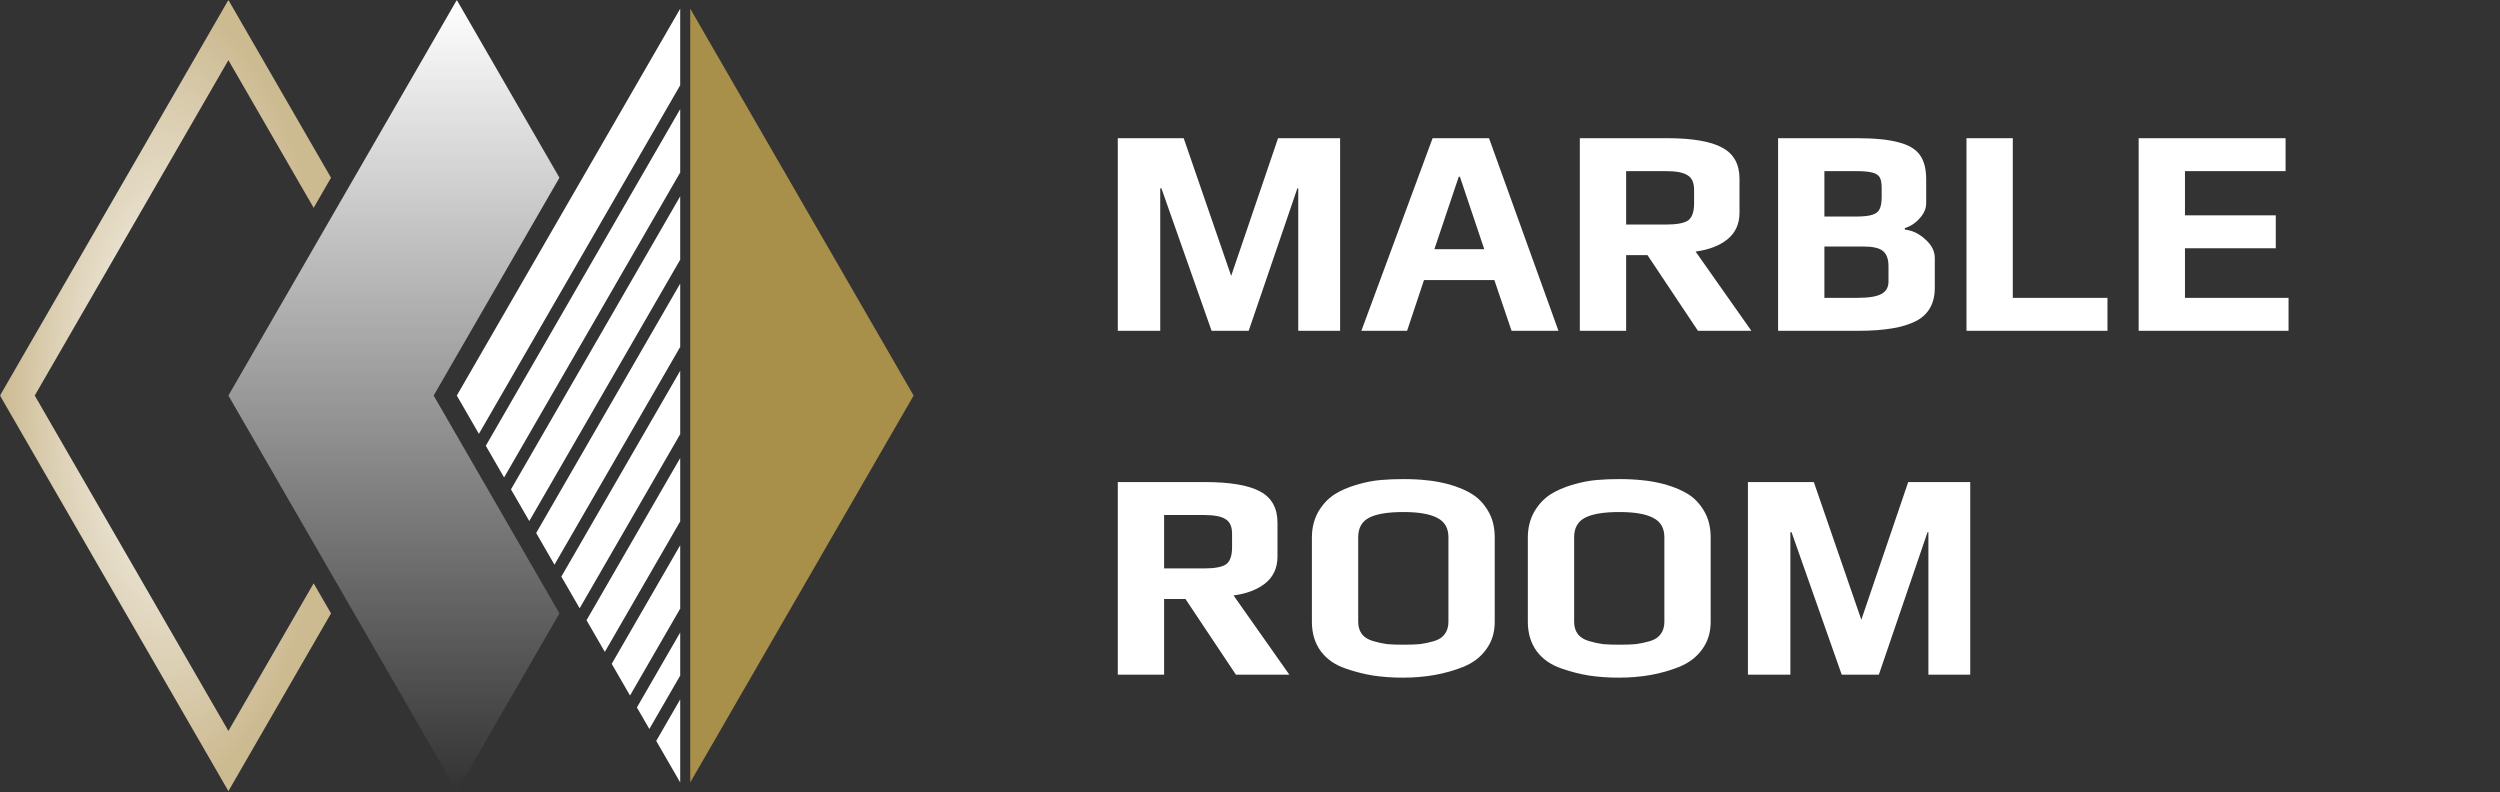 <?xml version="1.0" encoding="UTF-8"?> <svg xmlns="http://www.w3.org/2000/svg" width="1912" height="606" viewBox="0 0 1912 606" fill="none"><rect x="0" y="0" width="1912" height="606" fill="#333333" stroke="none"/> <g clip-path="url(#clip0_1405_122)"> <mask id="mask0_1405_122" style="mask-type:luminance" maskUnits="userSpaceOnUse" x="0" y="0" width="1912" height="606"> <path d="M1912 0H0V606H1912V0Z" fill="white"></path> </mask> <g mask="url(#mask0_1405_122)"> <mask id="mask1_1405_122" style="mask-type:luminance" maskUnits="userSpaceOnUse" x="0" y="0" width="1912" height="606"> <path d="M1912 0H0V606H1912V0Z" fill="white"></path> </mask> <g mask="url(#mask1_1405_122)"> <path d="M520.223 534.891L501.883 566.651L520.223 598.401V534.891Z" fill="white"></path> <path d="M496.622 557.523L520.082 516.893L520.222 516.973V483.703L487.102 541.053L496.622 557.523Z" fill="white"></path> <path d="M331.66 302.52L336.09 294.85L427.86 135.92L349.37 0L174.68 302.52L349.37 605.05L427.86 469.12L336.09 310.19L331.66 302.52Z" fill="url(#paint0_linear_1405_122)"></path> <path d="M239.88 446.12L174.68 559.03L26.57 302.52L174.68 46.02L239.88 158.93L253.17 135.92L174.68 0L0 302.52L174.68 605.05L253.17 469.12L239.88 446.12Z" fill="url(#paint1_radial_1405_122)"></path> <path d="M520.082 265.562L520.224 265.652V216.852L410.062 407.632L424.053 431.862L520.082 265.562Z" fill="white"></path> <path d="M520.077 198.851L520.217 198.941V150.141L390.797 374.271L404.787 398.511L520.077 198.851Z" fill="white"></path> <path d="M366.267 331.801L520.077 65.431L520.217 65.521V6.641L349.367 302.521L366.267 331.801Z" fill="white"></path> <path d="M520.079 132.14L520.219 132.23V83.43L371.539 340.92L385.529 365.15L520.079 132.14Z" fill="white"></path> <path d="M527.891 6.641V598.411L698.741 302.521L527.891 6.641Z" fill="#A88F4A"></path> <path d="M520.08 332.27L520.22 332.36V283.57L429.32 440.98L443.31 465.22L520.08 332.27Z" fill="white"></path> <path d="M520.078 398.991L520.218 399.071V350.281L448.578 474.341L462.568 498.571L520.078 398.991Z" fill="white"></path> <path d="M520.084 465.702L520.224 465.782V416.992L467.844 507.702L481.834 531.932L520.084 465.702Z" fill="white"></path> </g> </g> <path d="M854.89 105.677H905.284L941.604 211.005L977.47 105.677H1024.91V253H992.906V144.04H992.225L954.997 253H926.622L888.259 144.04H887.351V253H854.89V105.677ZM1095.66 105.677H1138.79L1191.91 253H1156.04L1142.88 214.183H1089.08L1076.14 253H1041.18L1095.66 105.677ZM1135.16 190.575L1116.55 135.187H1115.64L1097.02 190.575H1135.16ZM1208.25 105.677H1274.53C1294.2 105.677 1308.43 108.098 1317.21 112.941C1325.98 117.632 1330.37 125.577 1330.37 136.776V162.654C1330.37 171.28 1327.27 178.09 1321.07 183.084C1315.01 187.927 1306.92 191.029 1296.78 192.391L1339.45 253H1298.59L1260 195.115H1243.66V253H1208.25V105.677ZM1274.08 171.734C1282.4 171.734 1288.08 170.675 1291.1 168.556C1294.13 166.286 1295.64 161.973 1295.64 155.617V145.175C1295.64 139.727 1293.98 136.019 1290.65 134.052C1287.47 131.933 1281.95 130.874 1274.08 130.874H1243.66V171.734H1274.08ZM1359.88 105.677H1419.58C1433.65 105.677 1444.47 106.736 1452.04 108.855C1459.76 110.822 1465.2 114.076 1468.38 118.616C1471.56 123.005 1473.15 129.209 1473.15 137.23V155.39C1473.15 159.476 1471.48 163.335 1468.16 166.967C1464.98 170.599 1461.19 173.096 1456.81 174.458V175.593C1462.56 176.198 1467.78 178.695 1472.47 183.084C1477.31 187.321 1479.73 192.088 1479.73 197.385V220.085C1479.73 232.04 1474.97 240.515 1465.43 245.509C1455.9 250.503 1441.14 253 1421.17 253H1359.88V105.677ZM1419.58 165.605C1425.18 165.605 1429.34 165.151 1432.06 164.243C1434.79 163.335 1436.6 161.897 1437.51 159.93C1438.57 157.811 1439.1 154.785 1439.1 150.85V143.586C1439.1 140.105 1438.65 137.533 1437.74 135.868C1436.83 134.052 1434.94 132.766 1432.06 132.009C1429.34 131.252 1424.95 130.874 1418.9 130.874H1395.29V165.605H1419.58ZM1420.49 227.803C1429.11 227.803 1435.24 226.819 1438.87 224.852C1442.5 222.885 1444.32 219.707 1444.32 215.318V203.514C1444.32 198.066 1442.88 194.207 1440.01 191.937C1437.28 189.667 1432.37 188.532 1425.25 188.532H1395.29V227.803H1420.49ZM1503.97 105.677H1539.38V227.803H1611.79V253H1503.97V105.677ZM1635.65 105.677H1748.01V130.874H1671.06V164.697H1740.52V189.894H1671.06V227.803H1750.28V253H1635.65V105.677ZM854.89 368.677H921.174C940.847 368.677 955.073 371.098 963.85 375.941C972.627 380.632 977.016 388.577 977.016 399.776V425.654C977.016 434.28 973.914 441.09 967.709 446.084C961.656 450.927 953.559 454.029 943.42 455.391L986.096 516H945.236L906.646 458.115H890.302V516H854.89V368.677ZM920.72 434.734C929.043 434.734 934.718 433.675 937.745 431.556C940.772 429.286 942.285 424.973 942.285 418.617V408.175C942.285 402.727 940.62 399.019 937.291 397.052C934.113 394.933 928.589 393.874 920.72 393.874H890.302V434.734H920.72ZM1073.03 518.27C1064.86 518.27 1057.29 517.74 1050.33 516.681C1043.52 515.622 1036.41 513.806 1028.99 511.233C1020.97 508.509 1014.69 504.12 1010.15 498.067C1005.61 491.862 1003.34 484.371 1003.34 475.594V411.126C1003.34 403.862 1004.93 397.355 1008.11 391.604C1011.44 385.853 1015.67 381.313 1020.82 377.984C1025.36 375.109 1030.96 372.687 1037.62 370.72C1044.28 368.753 1050.48 367.542 1056.23 367.088C1061.53 366.634 1067.13 366.407 1073.03 366.407C1079.99 366.407 1086.04 366.71 1091.19 367.315C1096.34 367.769 1102.09 368.828 1108.44 370.493C1115.71 372.612 1121.68 375.184 1126.37 378.211C1131.07 381.238 1135 385.475 1138.18 390.923C1141.51 396.522 1143.17 403.257 1143.17 411.126V475.594C1143.17 483.766 1140.98 490.803 1136.59 496.705C1132.35 502.607 1126.45 507.071 1118.88 510.098C1105.26 515.546 1089.98 518.27 1073.03 518.27ZM1073.48 493.073C1078.48 493.073 1082.64 492.922 1085.97 492.619C1089.45 492.165 1093.01 491.408 1096.64 490.349C1100.27 489.29 1102.99 487.549 1104.81 485.128C1106.78 482.555 1107.76 479.377 1107.76 475.594V410.899C1107.76 403.938 1104.96 399.019 1099.36 396.144C1093.76 393.117 1085.06 391.604 1073.26 391.604C1061.45 391.604 1052.75 393.042 1047.15 395.917C1041.55 398.792 1038.75 403.786 1038.75 410.899V475.594C1038.75 479.377 1039.74 482.555 1041.7 485.128C1043.67 487.549 1046.55 489.29 1050.33 490.349C1053.96 491.408 1057.44 492.165 1060.77 492.619C1064.25 492.922 1068.49 493.073 1073.48 493.073ZM1238.18 518.27C1230.01 518.27 1222.44 517.74 1215.48 516.681C1208.67 515.622 1201.56 513.806 1194.14 511.233C1186.12 508.509 1179.84 504.12 1175.3 498.067C1170.76 491.862 1168.49 484.371 1168.49 475.594V411.126C1168.49 403.862 1170.08 397.355 1173.26 391.604C1176.59 385.853 1180.83 381.313 1185.97 377.984C1190.51 375.109 1196.11 372.687 1202.77 370.72C1209.43 368.753 1215.63 367.542 1221.38 367.088C1226.68 366.634 1232.28 366.407 1238.18 366.407C1245.14 366.407 1251.2 366.71 1256.34 367.315C1261.49 367.769 1267.24 368.828 1273.59 370.493C1280.86 372.612 1286.83 375.184 1291.53 378.211C1296.22 381.238 1300.15 385.475 1303.33 390.923C1306.66 396.522 1308.32 403.257 1308.32 411.126V475.594C1308.32 483.766 1306.13 490.803 1301.74 496.705C1297.5 502.607 1291.6 507.071 1284.04 510.098C1270.42 515.546 1255.13 518.27 1238.18 518.27ZM1238.64 493.073C1243.63 493.073 1247.79 492.922 1251.12 492.619C1254.6 492.165 1258.16 491.408 1261.79 490.349C1265.42 489.29 1268.15 487.549 1269.96 485.128C1271.93 482.555 1272.91 479.377 1272.91 475.594V410.899C1272.91 403.938 1270.11 399.019 1264.51 396.144C1258.91 393.117 1250.21 391.604 1238.41 391.604C1226.6 391.604 1217.9 393.042 1212.3 395.917C1206.7 398.792 1203.9 403.786 1203.9 410.899V475.594C1203.9 479.377 1204.89 482.555 1206.86 485.128C1208.82 487.549 1211.7 489.29 1215.48 490.349C1219.11 491.408 1222.59 492.165 1225.92 492.619C1229.4 492.922 1233.64 493.073 1238.64 493.073ZM1336.82 368.677H1387.22L1423.54 474.005L1459.4 368.677H1506.84V516H1474.84V407.04H1474.16L1436.93 516H1408.55L1370.19 407.04H1369.28V516H1336.82V368.677Z" fill="white"></path> </g> <defs> <linearGradient id="paint0_linear_1405_122" x1="301.27" y1="0" x2="301.27" y2="605.05" gradientUnits="userSpaceOnUse"> <stop stop-color="white"></stop> <stop offset="1" stop-color="white" stop-opacity="0"></stop> </linearGradient> <radialGradient id="paint1_radial_1405_122" cx="0" cy="0" r="1" gradientUnits="userSpaceOnUse" gradientTransform="translate(126.585 302.525) rotate(90) scale(302.525 126.585)"> <stop stop-color="white"></stop> <stop offset="1" stop-color="#CCBA91"></stop> </radialGradient> <clipPath id="clip0_1405_122"> <rect width="1912" height="606" fill="white"></rect> </clipPath> </defs> </svg> 